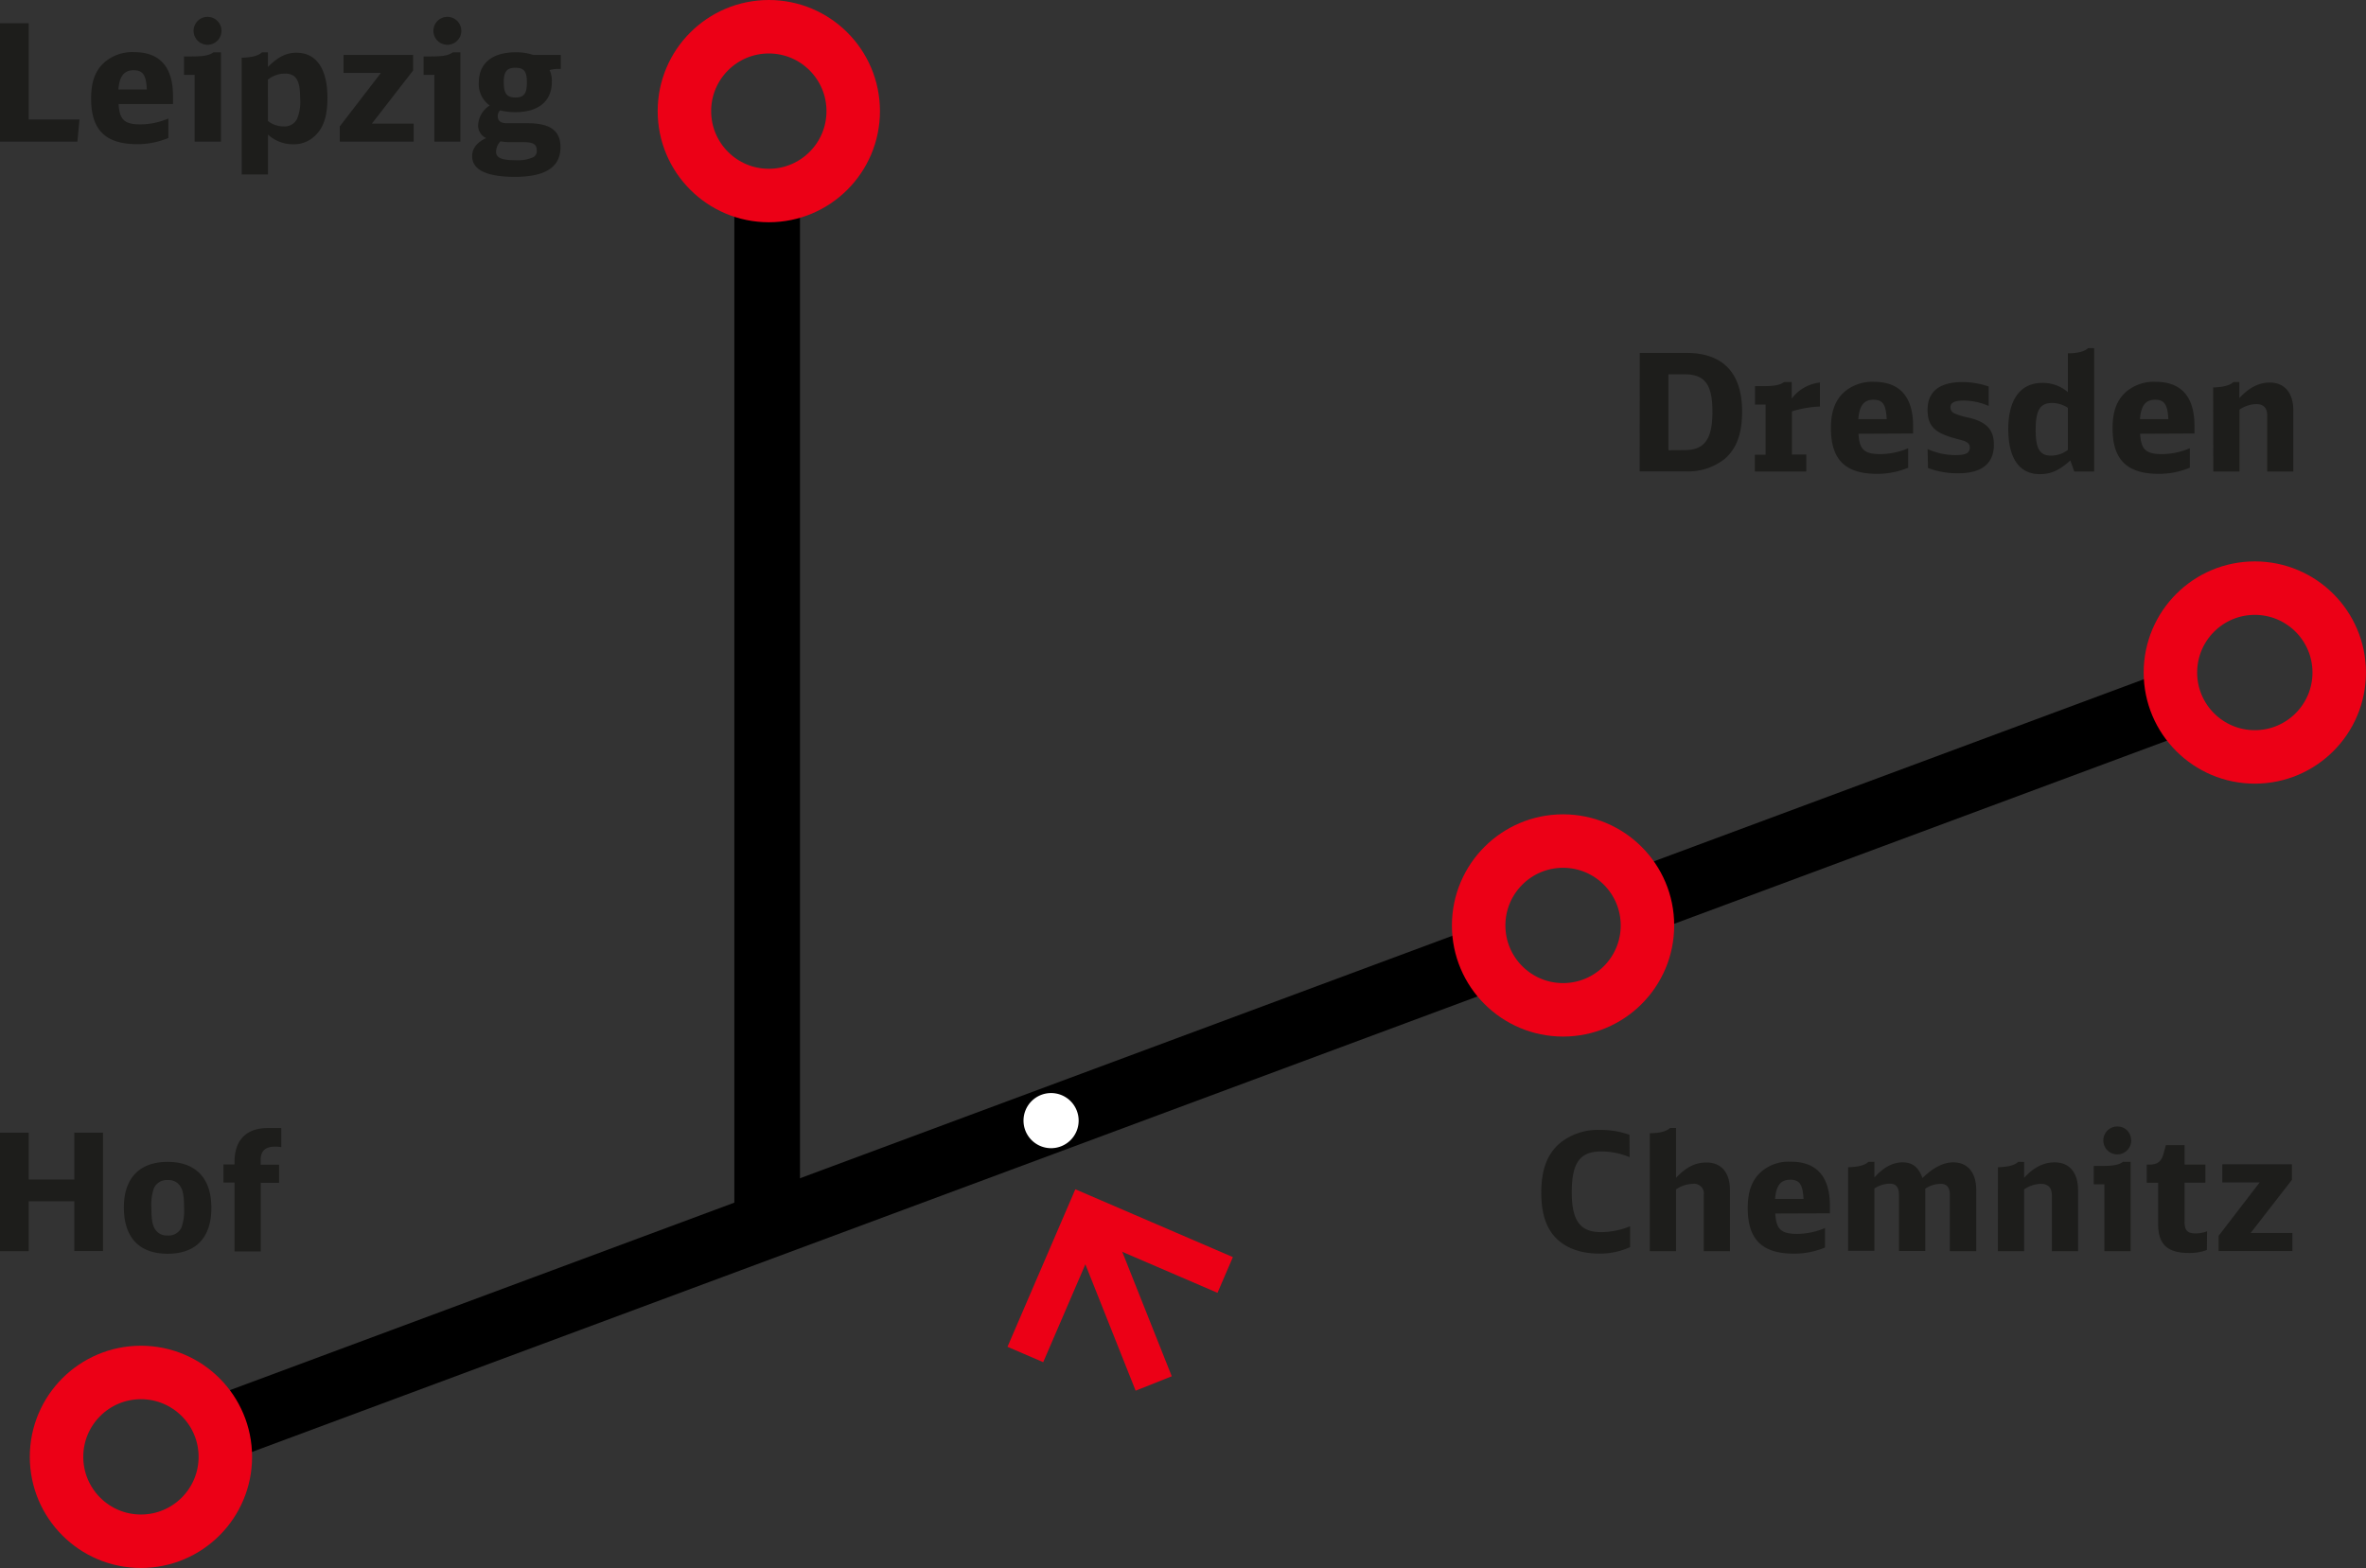 <svg xmlns="http://www.w3.org/2000/svg" viewBox="0 0 486.67 322.56"><rect x="0" y="0" width="486.67" height="322.56" fill="#333333" stroke="none"/><title>logo-knoten-zwickau</title><g id="Ebene_1" data-name="Ebene 1"><path d="M339.94,72.6h9.59c7.54,0,11.46,4.13,11.46,12.07,0,4.59-1.17,7.71-3.65,9.79a12.16,12.16,0,0,1-8,2.51h-9.42Zm9.22,20c4.09,0,5.73-2.25,5.73-7.88S353.32,77,349.16,77h-3.32V92.62Z" transform="translate(-2.65)" style="fill:#1d1d1b"/><path d="M363.61,93.55h2.21V83.23h-2.18V79.44h1.44c2.52,0,3.69-.2,4.53-.84h1.58V82A8.37,8.37,0,0,1,377,78.7v4.93a21.89,21.89,0,0,0-5.76,1v8.88h2.95V97H363.61Z" transform="translate(-2.65)" style="fill:#1d1d1b"/><path d="M384.93,89.23c.17,3.22,1.17,4.19,4.49,4.19a14.82,14.82,0,0,0,5.73-1.21v4a16.39,16.39,0,0,1-6.36,1.27c-6.58,0-9.53-2.92-9.53-9.39,0-3.52.91-5.86,2.85-7.54a8.78,8.78,0,0,1,6-2c5.33,0,8.05,3.09,8.05,9.09v1.54Zm5.8-3c-.14-3-.81-4-2.72-4s-2.91,1.14-3.11,4Z" transform="translate(-2.65)" style="fill:#1d1d1b"/><path d="M399.14,92.38a14,14,0,0,0,5.77,1.24c2.11,0,2.92-.43,2.92-1.57a1.22,1.22,0,0,0-.71-1.11c-.4-.24-.4-.24-2.65-.84-4-1.14-5.33-2.61-5.33-5.8,0-3.75,2.45-5.7,7.18-5.7a16.93,16.93,0,0,1,5.39.91v4a13.06,13.06,0,0,0-5.12-1.11c-1.91,0-2.75.44-2.75,1.38a1.37,1.37,0,0,0,.94,1.31,14.8,14.8,0,0,0,3,.87c3.55.9,5,2.48,5,5.53,0,3.85-2.48,5.87-7.31,5.87a17.16,17.16,0,0,1-6.24-1.08Z" transform="translate(-2.65)" style="fill:#1d1d1b"/><path d="M429.31,97l-.8-2.28c-2.35,2.08-4,2.82-6.27,2.82-4.22,0-6.5-3.25-6.5-9.29s2.48-9.48,7-9.48A7.8,7.8,0,0,1,428,80.68v-8c2.08,0,3.49-.4,4.16-1.07h1.24V97ZM428,83.9a5.89,5.89,0,0,0-3.28-1c-2.45,0-3.35,1.51-3.35,5.56,0,3.86.87,5.27,3.15,5.27A5.66,5.66,0,0,0,428,92.55Z" transform="translate(-2.65)" style="fill:#1d1d1b"/><path d="M442.86,89.23c.17,3.22,1.17,4.19,4.49,4.19a14.85,14.85,0,0,0,5.73-1.21v4a16.44,16.44,0,0,1-6.37,1.27c-6.57,0-9.52-2.92-9.52-9.39,0-3.52.91-5.86,2.85-7.54a8.76,8.76,0,0,1,6-2c5.33,0,8,3.09,8,9.09v1.54Zm5.8-3c-.14-3-.81-4-2.72-4s-2.91,1.14-3.11,4Z" transform="translate(-2.65)" style="fill:#1d1d1b"/><path d="M457.88,79.71c2.14-.07,3.48-.44,4.15-1.11h1.24v3.29c2-2.15,4-3.19,6.27-3.19,3,0,4.83,2.12,4.83,5.7V97H469V85.51c0-1.58-.73-2.38-2.24-2.38a6.33,6.33,0,0,0-3.46,1.14V97h-5.39Z" transform="translate(-2.65)" style="fill:#1d1d1b"/><line x1="307.66" y1="196.39" x2="42.25" y2="295.05" style="fill:none;stroke:#000;stroke-linejoin:round;stroke-width:13.5px"/><line x1="448.41" y1="144.17" x2="334.25" y2="186.6" style="fill:none;stroke:#000;stroke-linejoin:round;stroke-width:13.5px"/><path d="M2.65,4.77h5.9V24.58H19l-.43,4.56H2.65Z" transform="translate(-2.65)" style="fill:#1d1d1b"/><path d="M27.05,21.4c.17,3.21,1.18,4.19,4.5,4.19a14.85,14.85,0,0,0,5.73-1.21v4a16.28,16.28,0,0,1-6.37,1.28c-6.57,0-9.52-2.92-9.52-9.39,0-3.52.9-5.87,2.85-7.54a8.76,8.76,0,0,1,6-2c5.33,0,8,3.08,8,9.08V21.4Zm5.8-3c-.13-2.95-.8-3.95-2.71-3.95S27.22,15.6,27,18.41Z" transform="translate(-2.65)" style="fill:#1d1d1b"/><path d="M42.68,29.14V15.4H40.5V11.61H42c2.52,0,3.66-.2,4.53-.84h1.57V29.14Zm5.53-22.8a2.87,2.87,0,1,1-5.74,0,2.87,2.87,0,0,1,5.74,0Z" transform="translate(-2.65)" style="fill:#1d1d1b"/><path d="M52.36,11.88c2.15-.07,3.49-.44,4.16-1.11h1.24v3c2-2,3.72-2.92,5.87-2.92,4.09,0,6.37,3.29,6.37,9.29,0,3.65-.77,6.1-2.48,7.71A6.14,6.14,0,0,1,63,29.68a7.54,7.54,0,0,1-5.23-2v8.21h-5.4Zm5.4,13A5.08,5.08,0,0,0,61,26a2.84,2.84,0,0,0,2.72-1.47,9.23,9.23,0,0,0,.67-4.33c0-3.68-.84-5.06-3.15-5.06a5.69,5.69,0,0,0-3.49,1.24Z" transform="translate(-2.65)" style="fill:#1d1d1b"/><path d="M72.54,26,81,15H73.32V11.31H87.63v3.18L79.15,25.42h8.58v3.72H72.54Z" transform="translate(-2.65)" style="fill:#1d1d1b"/><path d="M92,29.14V15.4H89.78V11.61h1.47c2.51,0,3.65-.2,4.53-.84h1.57V29.14Zm5.54-22.8a2.87,2.87,0,1,1-5.74,0,2.87,2.87,0,0,1,5.74,0Z" transform="translate(-2.65)" style="fill:#1d1d1b"/><path d="M117.4,14.19a5.62,5.62,0,0,0-1.71.23,5.12,5.12,0,0,1,.47,2.42c0,3.95-2.72,6.23-7.44,6.23a12.22,12.22,0,0,1-3.22-.37,1.74,1.74,0,0,0-.47,1.24c0,.94.64,1.41,1.91,1.41h4.26c4.62,0,6.74,1.54,6.74,4.93,0,4.09-3.09,6.1-9.39,6.1-5.8,0-8.78-1.44-8.78-4.26,0-1.6,1-2.84,2.88-3.72A2.79,2.79,0,0,1,101,25.79a5.06,5.06,0,0,1,2.38-4.09A5.37,5.37,0,0,1,101.14,17c0-4,2.75-6.24,7.61-6.24a11.21,11.21,0,0,1,3.59.54H118v2.88Zm-9.59,15.05a10.33,10.33,0,0,1-2.21-.17,3.18,3.18,0,0,0-.91,2.15c0,1.24,1.14,1.74,4,1.74a7.78,7.78,0,0,0,3.59-.6,1.36,1.36,0,0,0,.77-1.44c0-1.24-.7-1.68-2.78-1.68ZM106.27,16.9c0,2.35.64,3.16,2.41,3.16s2.35-.84,2.35-3.12-.6-3-2.38-3S106.27,14.79,106.27,16.9Z" transform="translate(-2.65)" style="fill:#1d1d1b"/><path d="M337.85,238.05a15.16,15.16,0,0,0-5.84-1.18c-4.39,0-6.06,2.35-6.06,8.42,0,5.83,1.74,8.18,6,8.18a15.84,15.84,0,0,0,6-1.21v4.29a14.88,14.88,0,0,1-6.33,1.34c-4.06,0-7.31-1.27-9.36-3.69-1.74-2.07-2.58-4.92-2.58-8.88,0-4.66,1.21-7.88,3.79-10.12a12.36,12.36,0,0,1,8.35-2.75,17.22,17.22,0,0,1,6,1Z" transform="translate(-2.65)" style="fill:#1d1d1b"/><path d="M342,233.12c2.08,0,3.49-.41,4.16-1.08h1.24V242.3c2.08-2.21,3.95-3.15,6.27-3.15,3.05,0,4.82,2.08,4.82,5.67v12.57h-5.39V245.86a2,2,0,0,0-2.25-2.32,6.38,6.38,0,0,0-3.45,1.14v12.71H342Z" transform="translate(-2.65)" style="fill:#1d1d1b"/><path d="M367.82,249.64c.16,3.22,1.17,4.19,4.49,4.19a14.81,14.81,0,0,0,5.73-1.2v4a16.26,16.26,0,0,1-6.37,1.27c-6.57,0-9.52-2.91-9.52-9.38,0-3.52.91-5.87,2.85-7.54a8.71,8.71,0,0,1,6-2c5.33,0,8.05,3.08,8.05,9.08v1.54Zm5.8-3c-.14-2.95-.81-3.95-2.72-3.95s-2.92,1.13-3.12,3.95Z" transform="translate(-2.65)" style="fill:#1d1d1b"/><path d="M382.8,240.12c2.15-.06,3.49-.43,4.16-1.1h1.24v3.22c1.84-2.08,3.75-3.12,5.8-3.12s3.28,1,4.09,3.22c2.21-2.15,4.29-3.22,6.33-3.22,3,0,4.73,2.14,4.73,5.7v12.57h-5.43V245.82c0-1.51-.6-2.28-1.84-2.28a5.73,5.73,0,0,0-3.22,1v12.81h-5.4v-11.5c0-1.58-.6-2.35-1.84-2.35a5.82,5.82,0,0,0-3.22,1v12.81h-5.4Z" transform="translate(-2.65)" style="fill:#1d1d1b"/><path d="M413.61,240.12c2.15-.06,3.49-.43,4.16-1.1H419v3.28c1.94-2.14,4-3.18,6.27-3.18,3.05,0,4.82,2.11,4.82,5.7v12.57h-5.39V245.92c0-1.57-.74-2.38-2.25-2.38a6.3,6.3,0,0,0-3.45,1.14v12.71h-5.4Z" transform="translate(-2.65)" style="fill:#1d1d1b"/><path d="M435.5,257.39V243.64h-2.18v-3.78h1.48c2.51,0,3.65-.21,4.52-.84h1.58v18.37Zm5.53-22.8a2.87,2.87,0,1,1-2.88-2.85A2.77,2.77,0,0,1,441,234.59Z" transform="translate(-2.65)" style="fill:#1d1d1b"/><path d="M456.59,257.15a10.23,10.23,0,0,1-3.69.61c-4.46,0-6.34-1.78-6.34-6v-8.45h-2.34v-3.72h.4c1.74,0,2.55-.57,3-2.08l.54-1.94H452v4h4.29v3.72H452v8c0,1.85.57,2.45,2.35,2.45a6.91,6.91,0,0,0,2.28-.44Z" transform="translate(-2.65)" style="fill:#1d1d1b"/><path d="M459,254.24l8.45-11h-7.68v-3.72h14.31v3.19l-8.48,10.93h8.58v3.72H459Z" transform="translate(-2.65)" style="fill:#1d1d1b"/><path d="M2.65,233h5.9v9.65h9.39V233h5.9v24.37h-5.9V247.13H8.55v10.26H2.65Z" transform="translate(-2.65)" style="fill:#1d1d1b"/><path d="M46.13,248.47c0,6.14-3.19,9.45-9,9.45s-9-3.31-9-9.55c0-6,3.22-9.35,9-9.35S46.13,242.37,46.13,248.47Zm-11.84-4a10.55,10.55,0,0,0-.5,3.92c0,2.42.2,3.59.71,4.4a2.81,2.81,0,0,0,2.64,1.37A2.87,2.87,0,0,0,40,252.46a10.48,10.48,0,0,0,.51-4c0-2.31-.21-3.55-.71-4.32a2.81,2.81,0,0,0-2.65-1.38A2.88,2.88,0,0,0,34.29,244.48Z" transform="translate(-2.65)" style="fill:#1d1d1b"/><path d="M48.61,239.55h2.28V239c0-4.46,2.45-6.94,6.8-6.94h2.82v3.92a8.19,8.19,0,0,0-1.24-.1c-2.05,0-3,.87-3,2.78v.94h3.78v3.72H56.29v14.12h-5.4V243.27H48.61Z" transform="translate(-2.65)" style="fill:#1d1d1b"/><path d="M153.86,253.43" transform="translate(-2.65)" style="fill:none;stroke:#1d1d1b;stroke-linejoin:round;stroke-width:12.069px"/><path d="M43.55,363.74" transform="translate(-2.65)" style="fill:none;stroke:#1d1d1b;stroke-linejoin:round;stroke-width:12.069px"/><line x1="157.8" y1="44.17" x2="157.8" y2="248.14" style="fill:none;stroke:#000;stroke-linecap:square;stroke-linejoin:round;stroke-width:13.5px"/><circle cx="158.14" cy="22.86" r="17.36" style="fill:none;stroke:#ec0016;stroke-width:11px"/><circle cx="321.51" cy="190.38" r="17.36" style="fill:none;stroke:#ec0016;stroke-width:11px"/><circle cx="463.8" cy="138.35" r="17.36" style="fill:none;stroke:#ec0016;stroke-width:11px"/><circle cx="28.99" cy="299.7" r="17.36" style="fill:none;stroke:#ec0016;stroke-width:11px"/></g><g id="Knoten_Zwickau" data-name="Knoten Zwickau"><path d="M213.18,230.53a5.67,5.67,0,1,0,5.67-5.67,5.67,5.67,0,0,0-5.67,5.67" transform="translate(-2.65)" style="fill:#fff"/><line x1="224.95" y1="253.53" x2="235.83" y2="280.89" style="fill:none;stroke:#ec0016;stroke-linecap:square;stroke-width:8px"/><polyline points="248.34 260.7 223.28 249.91 212.49 274.97" style="fill:none;stroke:#ec0016;stroke-linecap:square;stroke-width:8px"/></g></svg>